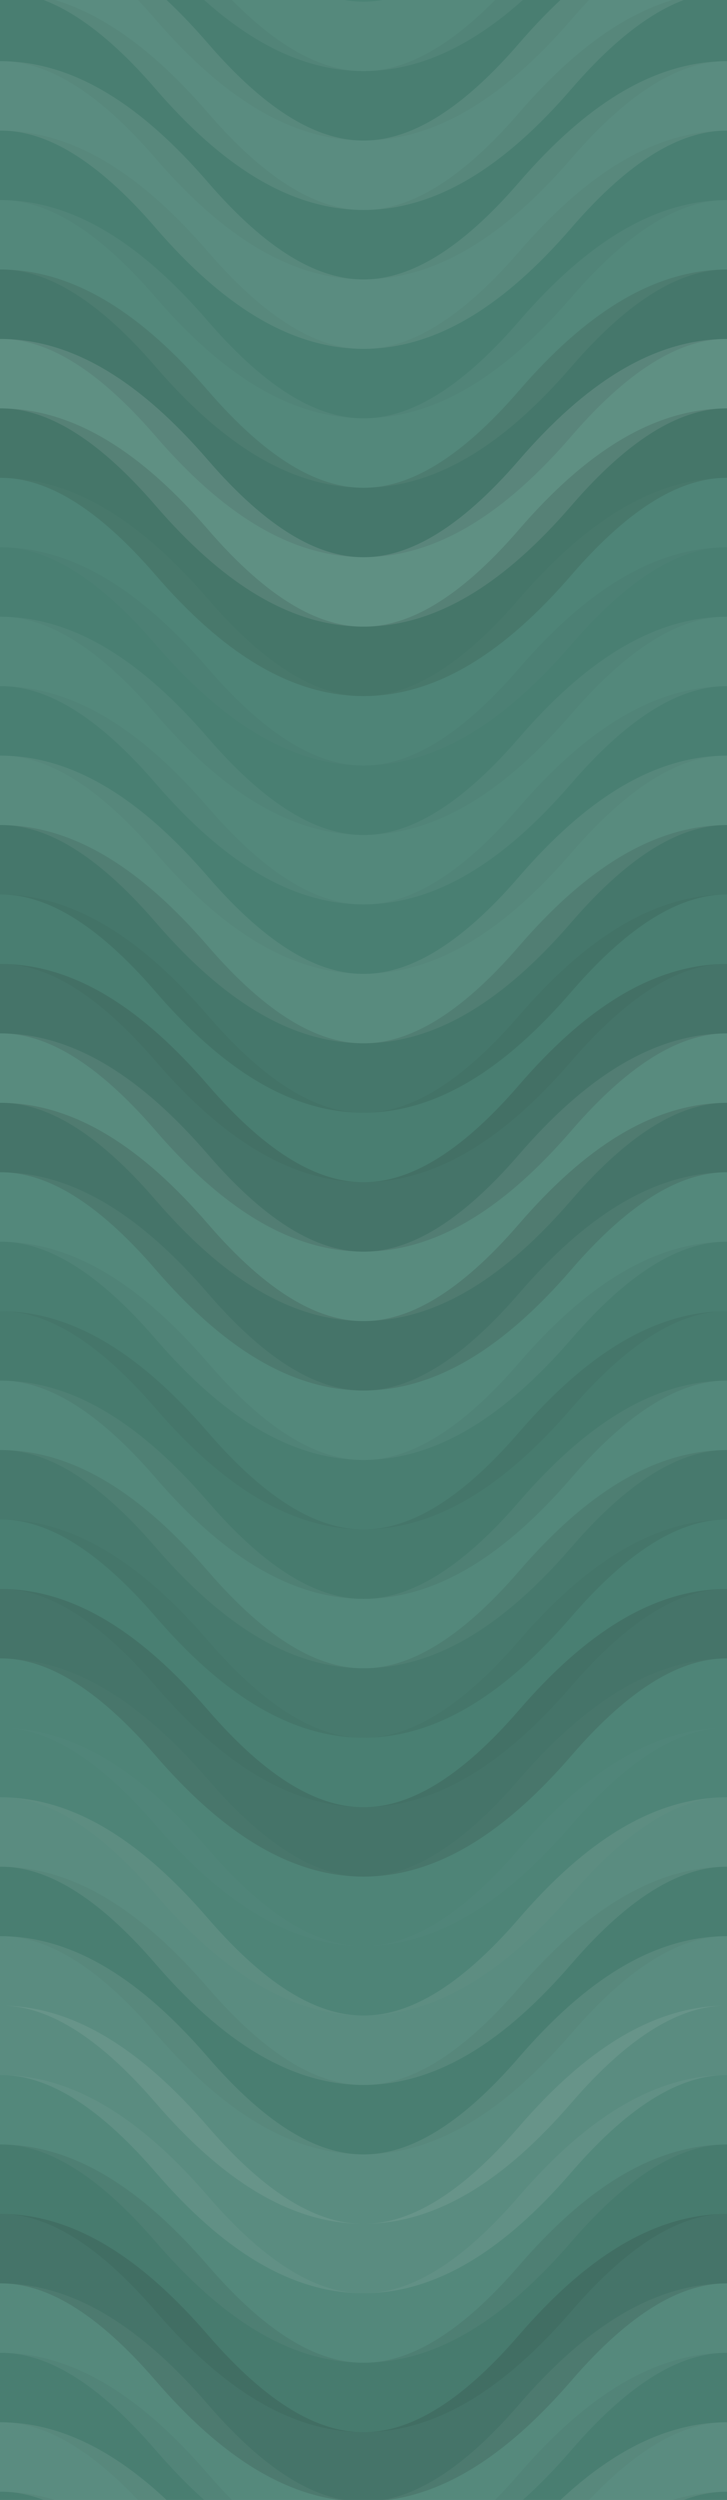 <svg xmlns="http://www.w3.org/2000/svg" width="220" height="756" viewbox="0 0 220 756" preserveAspectRatio="none"><rect x="0" y="0" width="100%" height="100%" fill="rgb(75, 131, 117)" /><path d="M0 44 C 38.5 0, 72 0, 110 44 S 182 88, 220 44 S 292 0, 330, 44" fill="none" stroke="#ddd" style="opacity:0.072;stroke-width:21px;" transform="translate(-55, -66)" /><path d="M0 44 C 38.5 0, 72 0, 110 44 S 182 88, 220 44 S 292 0, 330, 44" fill="none" stroke="#ddd" style="opacity:0.072;stroke-width:21px;" transform="translate(-55, 690)" /><path d="M0 44 C 38.5 0, 72 0, 110 44 S 182 88, 220 44 S 292 0, 330, 44" fill="none" stroke="#222" style="opacity:0.046;stroke-width:21px;" transform="translate(-55, -45)" /><path d="M0 44 C 38.5 0, 72 0, 110 44 S 182 88, 220 44 S 292 0, 330, 44" fill="none" stroke="#222" style="opacity:0.046;stroke-width:21px;" transform="translate(-55, 711)" /><path d="M0 44 C 38.5 0, 72 0, 110 44 S 182 88, 220 44 S 292 0, 330, 44" fill="none" stroke="#ddd" style="opacity:0.107;stroke-width:21px;" transform="translate(-55, -24)" /><path d="M0 44 C 38.5 0, 72 0, 110 44 S 182 88, 220 44 S 292 0, 330, 44" fill="none" stroke="#ddd" style="opacity:0.107;stroke-width:21px;" transform="translate(-55, 732)" /><path d="M0 44 C 38.5 0, 72 0, 110 44 S 182 88, 220 44 S 292 0, 330, 44" fill="none" stroke="#222" style="opacity:0.046;stroke-width:21px;" transform="translate(-55, -3)" /><path d="M0 44 C 38.5 0, 72 0, 110 44 S 182 88, 220 44 S 292 0, 330, 44" fill="none" stroke="#222" style="opacity:0.046;stroke-width:21px;" transform="translate(-55, 753)" /><path d="M0 44 C 38.5 0, 72 0, 110 44 S 182 88, 220 44 S 292 0, 330, 44" fill="none" stroke="#ddd" style="opacity:0.107;stroke-width:21px;" transform="translate(-55, 18)" /><path d="M0 44 C 38.5 0, 72 0, 110 44 S 182 88, 220 44 S 292 0, 330, 44" fill="none" stroke="#ddd" style="opacity:0.107;stroke-width:21px;" transform="translate(-55, 774)" /><path d="M0 44 C 38.5 0, 72 0, 110 44 S 182 88, 220 44 S 292 0, 330, 44" fill="none" stroke="#222" style="opacity:0.029;stroke-width:21px;" transform="translate(-55, 39)" /><path d="M0 44 C 38.5 0, 72 0, 110 44 S 182 88, 220 44 S 292 0, 330, 44" fill="none" stroke="#222" style="opacity:0.029;stroke-width:21px;" transform="translate(-55, 795)" /><path d="M0 44 C 38.5 0, 72 0, 110 44 S 182 88, 220 44 S 292 0, 330, 44" fill="none" stroke="#ddd" style="opacity:0.055;stroke-width:21px;" transform="translate(-55, 60)" /><path d="M0 44 C 38.5 0, 72 0, 110 44 S 182 88, 220 44 S 292 0, 330, 44" fill="none" stroke="#ddd" style="opacity:0.055;stroke-width:21px;" transform="translate(-55, 816)" /><path d="M0 44 C 38.5 0, 72 0, 110 44 S 182 88, 220 44 S 292 0, 330, 44" fill="none" stroke="#222" style="opacity:0.115;stroke-width:21px;" transform="translate(-55, 81)" /><path d="M0 44 C 38.5 0, 72 0, 110 44 S 182 88, 220 44 S 292 0, 330, 44" fill="none" stroke="#222" style="opacity:0.115;stroke-width:21px;" transform="translate(-55, 837)" /><path d="M0 44 C 38.5 0, 72 0, 110 44 S 182 88, 220 44 S 292 0, 330, 44" fill="none" stroke="#ddd" style="opacity:0.141;stroke-width:21px;" transform="translate(-55, 102)" /><path d="M0 44 C 38.5 0, 72 0, 110 44 S 182 88, 220 44 S 292 0, 330, 44" fill="none" stroke="#ddd" style="opacity:0.141;stroke-width:21px;" transform="translate(-55, 858)" /><path d="M0 44 C 38.5 0, 72 0, 110 44 S 182 88, 220 44 S 292 0, 330, 44" fill="none" stroke="#222" style="opacity:0.133;stroke-width:21px;" transform="translate(-55, 123)" /><path d="M0 44 C 38.5 0, 72 0, 110 44 S 182 88, 220 44 S 292 0, 330, 44" fill="none" stroke="#222" style="opacity:0.133;stroke-width:21px;" transform="translate(-55, 879)" /><path d="M0 44 C 38.5 0, 72 0, 110 44 S 182 88, 220 44 S 292 0, 330, 44" fill="none" stroke="#ddd" style="opacity:0.02;stroke-width:21px;" transform="translate(-55, 144)" /><path d="M0 44 C 38.5 0, 72 0, 110 44 S 182 88, 220 44 S 292 0, 330, 44" fill="none" stroke="#ddd" style="opacity:0.02;stroke-width:21px;" transform="translate(-55, 900)" /><path d="M0 44 C 38.5 0, 72 0, 110 44 S 182 88, 220 44 S 292 0, 330, 44" fill="none" stroke="#222" style="opacity:0.029;stroke-width:21px;" transform="translate(-55, 165)" /><path d="M0 44 C 38.5 0, 72 0, 110 44 S 182 88, 220 44 S 292 0, 330, 44" fill="none" stroke="#222" style="opacity:0.029;stroke-width:21px;" transform="translate(-55, 921)" /><path d="M0 44 C 38.5 0, 72 0, 110 44 S 182 88, 220 44 S 292 0, 330, 44" fill="none" stroke="#ddd" style="opacity:0.055;stroke-width:21px;" transform="translate(-55, 186)" /><path d="M0 44 C 38.5 0, 72 0, 110 44 S 182 88, 220 44 S 292 0, 330, 44" fill="none" stroke="#ddd" style="opacity:0.055;stroke-width:21px;" transform="translate(-55, 942)" /><path d="M0 44 C 38.5 0, 72 0, 110 44 S 182 88, 220 44 S 292 0, 330, 44" fill="none" stroke="#222" style="opacity:0.029;stroke-width:21px;" transform="translate(-55, 207)" /><path d="M0 44 C 38.5 0, 72 0, 110 44 S 182 88, 220 44 S 292 0, 330, 44" fill="none" stroke="#222" style="opacity:0.029;stroke-width:21px;" transform="translate(-55, 963)" /><path d="M0 44 C 38.5 0, 72 0, 110 44 S 182 88, 220 44 S 292 0, 330, 44" fill="none" stroke="#ddd" style="opacity:0.089;stroke-width:21px;" transform="translate(-55, 228)" /><path d="M0 44 C 38.5 0, 72 0, 110 44 S 182 88, 220 44 S 292 0, 330, 44" fill="none" stroke="#ddd" style="opacity:0.089;stroke-width:21px;" transform="translate(-55, 984)" /><path d="M0 44 C 38.5 0, 72 0, 110 44 S 182 88, 220 44 S 292 0, 330, 44" fill="none" stroke="#222" style="opacity:0.115;stroke-width:21px;" transform="translate(-55, 249)" /><path d="M0 44 C 38.5 0, 72 0, 110 44 S 182 88, 220 44 S 292 0, 330, 44" fill="none" stroke="#222" style="opacity:0.115;stroke-width:21px;" transform="translate(-55, 1005)" /><path d="M0 44 C 38.5 0, 72 0, 110 44 S 182 88, 220 44 S 292 0, 330, 44" fill="none" stroke="#222" style="opacity:0.046;stroke-width:21px;" transform="translate(-55, 270)" /><path d="M0 44 C 38.5 0, 72 0, 110 44 S 182 88, 220 44 S 292 0, 330, 44" fill="none" stroke="#222" style="opacity:0.046;stroke-width:21px;" transform="translate(-55, 1026)" /><path d="M0 44 C 38.5 0, 72 0, 110 44 S 182 88, 220 44 S 292 0, 330, 44" fill="none" stroke="#222" style="opacity:0.15;stroke-width:21px;" transform="translate(-55, 291)" /><path d="M0 44 C 38.5 0, 72 0, 110 44 S 182 88, 220 44 S 292 0, 330, 44" fill="none" stroke="#222" style="opacity:0.15;stroke-width:21px;" transform="translate(-55, 1047)" /><path d="M0 44 C 38.5 0, 72 0, 110 44 S 182 88, 220 44 S 292 0, 330, 44" fill="none" stroke="#ddd" style="opacity:0.089;stroke-width:21px;" transform="translate(-55, 312)" /><path d="M0 44 C 38.5 0, 72 0, 110 44 S 182 88, 220 44 S 292 0, 330, 44" fill="none" stroke="#ddd" style="opacity:0.089;stroke-width:21px;" transform="translate(-55, 1068)" /><path d="M0 44 C 38.5 0, 72 0, 110 44 S 182 88, 220 44 S 292 0, 330, 44" fill="none" stroke="#222" style="opacity:0.15;stroke-width:21px;" transform="translate(-55, 333)" /><path d="M0 44 C 38.5 0, 72 0, 110 44 S 182 88, 220 44 S 292 0, 330, 44" fill="none" stroke="#222" style="opacity:0.15;stroke-width:21px;" transform="translate(-55, 1089)" /><path d="M0 44 C 38.5 0, 72 0, 110 44 S 182 88, 220 44 S 292 0, 330, 44" fill="none" stroke="#ddd" style="opacity:0.055;stroke-width:21px;" transform="translate(-55, 354)" /><path d="M0 44 C 38.5 0, 72 0, 110 44 S 182 88, 220 44 S 292 0, 330, 44" fill="none" stroke="#ddd" style="opacity:0.055;stroke-width:21px;" transform="translate(-55, 1110)" /><path d="M0 44 C 38.5 0, 72 0, 110 44 S 182 88, 220 44 S 292 0, 330, 44" fill="none" stroke="#222" style="opacity:0.046;stroke-width:21px;" transform="translate(-55, 375)" /><path d="M0 44 C 38.5 0, 72 0, 110 44 S 182 88, 220 44 S 292 0, 330, 44" fill="none" stroke="#222" style="opacity:0.046;stroke-width:21px;" transform="translate(-55, 1131)" /><path d="M0 44 C 38.5 0, 72 0, 110 44 S 182 88, 220 44 S 292 0, 330, 44" fill="none" stroke="#222" style="opacity:0.081;stroke-width:21px;" transform="translate(-55, 396)" /><path d="M0 44 C 38.5 0, 72 0, 110 44 S 182 88, 220 44 S 292 0, 330, 44" fill="none" stroke="#222" style="opacity:0.081;stroke-width:21px;" transform="translate(-55, 1152)" /><path d="M0 44 C 38.5 0, 72 0, 110 44 S 182 88, 220 44 S 292 0, 330, 44" fill="none" stroke="#ddd" style="opacity:0.055;stroke-width:21px;" transform="translate(-55, 417)" /><path d="M0 44 C 38.5 0, 72 0, 110 44 S 182 88, 220 44 S 292 0, 330, 44" fill="none" stroke="#ddd" style="opacity:0.055;stroke-width:21px;" transform="translate(-55, 1173)" /><path d="M0 44 C 38.5 0, 72 0, 110 44 S 182 88, 220 44 S 292 0, 330, 44" fill="none" stroke="#222" style="opacity:0.098;stroke-width:21px;" transform="translate(-55, 438)" /><path d="M0 44 C 38.5 0, 72 0, 110 44 S 182 88, 220 44 S 292 0, 330, 44" fill="none" stroke="#222" style="opacity:0.098;stroke-width:21px;" transform="translate(-55, 1194)" /><path d="M0 44 C 38.5 0, 72 0, 110 44 S 182 88, 220 44 S 292 0, 330, 44" fill="none" stroke="#222" style="opacity:0.029;stroke-width:21px;" transform="translate(-55, 459)" /><path d="M0 44 C 38.5 0, 72 0, 110 44 S 182 88, 220 44 S 292 0, 330, 44" fill="none" stroke="#222" style="opacity:0.029;stroke-width:21px;" transform="translate(-55, 1215)" /><path d="M0 44 C 38.5 0, 72 0, 110 44 S 182 88, 220 44 S 292 0, 330, 44" fill="none" stroke="#222" style="opacity:0.15;stroke-width:21px;" transform="translate(-55, 480)" /><path d="M0 44 C 38.5 0, 72 0, 110 44 S 182 88, 220 44 S 292 0, 330, 44" fill="none" stroke="#222" style="opacity:0.15;stroke-width:21px;" transform="translate(-55, 1236)" /><path d="M0 44 C 38.5 0, 72 0, 110 44 S 182 88, 220 44 S 292 0, 330, 44" fill="none" stroke="#ddd" style="opacity:0.02;stroke-width:21px;" transform="translate(-55, 501)" /><path d="M0 44 C 38.5 0, 72 0, 110 44 S 182 88, 220 44 S 292 0, 330, 44" fill="none" stroke="#ddd" style="opacity:0.02;stroke-width:21px;" transform="translate(-55, 1257)" /><path d="M0 44 C 38.5 0, 72 0, 110 44 S 182 88, 220 44 S 292 0, 330, 44" fill="none" stroke="#ddd" style="opacity:0.02;stroke-width:21px;" transform="translate(-55, 522)" /><path d="M0 44 C 38.5 0, 72 0, 110 44 S 182 88, 220 44 S 292 0, 330, 44" fill="none" stroke="#ddd" style="opacity:0.02;stroke-width:21px;" transform="translate(-55, 1278)" /><path d="M0 44 C 38.5 0, 72 0, 110 44 S 182 88, 220 44 S 292 0, 330, 44" fill="none" stroke="#ddd" style="opacity:0.107;stroke-width:21px;" transform="translate(-55, 543)" /><path d="M0 44 C 38.5 0, 72 0, 110 44 S 182 88, 220 44 S 292 0, 330, 44" fill="none" stroke="#ddd" style="opacity:0.107;stroke-width:21px;" transform="translate(-55, 1299)" /><path d="M0 44 C 38.5 0, 72 0, 110 44 S 182 88, 220 44 S 292 0, 330, 44" fill="none" stroke="#222" style="opacity:0.046;stroke-width:21px;" transform="translate(-55, 564)" /><path d="M0 44 C 38.5 0, 72 0, 110 44 S 182 88, 220 44 S 292 0, 330, 44" fill="none" stroke="#222" style="opacity:0.046;stroke-width:21px;" transform="translate(-55, 1320)" /><path d="M0 44 C 38.5 0, 72 0, 110 44 S 182 88, 220 44 S 292 0, 330, 44" fill="none" stroke="#ddd" style="opacity:0.107;stroke-width:21px;" transform="translate(-55, 585)" /><path d="M0 44 C 38.5 0, 72 0, 110 44 S 182 88, 220 44 S 292 0, 330, 44" fill="none" stroke="#ddd" style="opacity:0.107;stroke-width:21px;" transform="translate(-55, 1341)" /><path d="M0 44 C 38.5 0, 72 0, 110 44 S 182 88, 220 44 S 292 0, 330, 44" fill="none" stroke="#ddd" style="opacity:0.107;stroke-width:21px;" transform="translate(-55, 606)" /><path d="M0 44 C 38.5 0, 72 0, 110 44 S 182 88, 220 44 S 292 0, 330, 44" fill="none" stroke="#ddd" style="opacity:0.107;stroke-width:21px;" transform="translate(-55, 1362)" /><path d="M0 44 C 38.5 0, 72 0, 110 44 S 182 88, 220 44 S 292 0, 330, 44" fill="none" stroke="#ddd" style="opacity:0.055;stroke-width:21px;" transform="translate(-55, 627)" /><path d="M0 44 C 38.5 0, 72 0, 110 44 S 182 88, 220 44 S 292 0, 330, 44" fill="none" stroke="#ddd" style="opacity:0.055;stroke-width:21px;" transform="translate(-55, 1383)" /><path d="M0 44 C 38.5 0, 72 0, 110 44 S 182 88, 220 44 S 292 0, 330, 44" fill="none" stroke="#222" style="opacity:0.081;stroke-width:21px;" transform="translate(-55, 648)" /><path d="M0 44 C 38.5 0, 72 0, 110 44 S 182 88, 220 44 S 292 0, 330, 44" fill="none" stroke="#222" style="opacity:0.081;stroke-width:21px;" transform="translate(-55, 1404)" /><path d="M0 44 C 38.5 0, 72 0, 110 44 S 182 88, 220 44 S 292 0, 330, 44" fill="none" stroke="#222" style="opacity:0.15;stroke-width:21px;" transform="translate(-55, 669)" /><path d="M0 44 C 38.5 0, 72 0, 110 44 S 182 88, 220 44 S 292 0, 330, 44" fill="none" stroke="#222" style="opacity:0.15;stroke-width:21px;" transform="translate(-55, 1425)" /></svg>